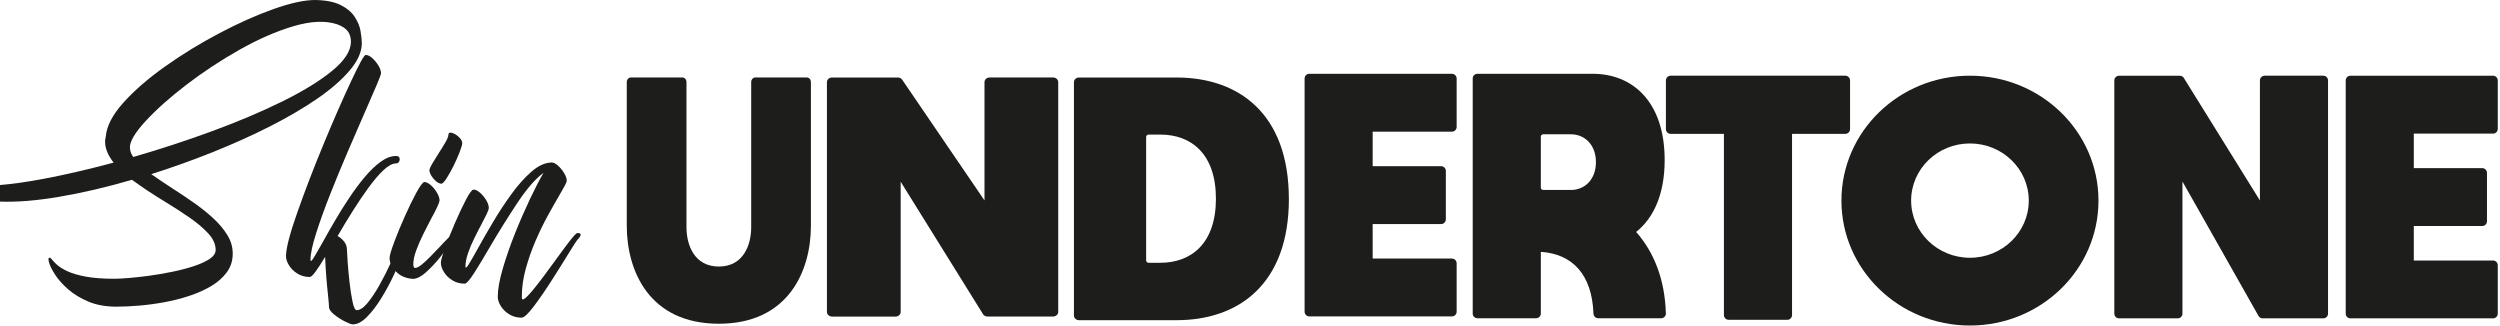 <svg width="192" height="25" viewBox="0 0 192 25" fill="none" xmlns="http://www.w3.org/2000/svg">
<g clip-path="url(#clip0_309_17)">
<path d="M27.688 2.37C27.622 2.004 27.47 1.64 27.234 1.283C26.998 0.926 26.637 0.624 26.15 0.382C25.665 0.14 25.009 0.012 24.183 0C23.35 0.006 22.288 0.239 20.989 0.702C19.691 1.162 18.311 1.78 16.848 2.551C15.385 3.321 13.999 4.169 12.694 5.095C11.386 6.021 10.315 6.95 9.476 7.885C8.637 8.82 8.19 9.684 8.127 10.479C8.09 10.637 8.071 10.765 8.071 10.861C8.071 11.147 8.13 11.424 8.245 11.694C8.36 11.964 8.522 12.228 8.727 12.489C6.804 13.005 5.014 13.418 3.362 13.732C2.079 13.974 0.96 14.133 -0.003 14.21V15.481C1.265 15.534 2.768 15.413 4.511 15.12C6.276 14.822 8.152 14.387 10.137 13.809C10.927 14.387 11.765 14.944 12.66 15.484C13.341 15.897 13.974 16.307 14.562 16.714C15.149 17.121 15.63 17.528 16.003 17.938C16.376 18.349 16.562 18.765 16.562 19.19C16.562 19.451 16.404 19.684 16.09 19.892C15.773 20.098 15.366 20.284 14.86 20.449C14.356 20.613 13.806 20.756 13.213 20.877C12.62 20.998 12.03 21.098 11.448 21.179C10.864 21.256 10.339 21.315 9.87 21.353C9.401 21.39 9.044 21.409 8.802 21.409C7.91 21.409 7.17 21.353 6.586 21.244C5.999 21.135 5.533 20.998 5.185 20.834C4.837 20.669 4.57 20.508 4.39 20.346C4.207 20.184 4.076 20.051 3.999 19.942C3.921 19.84 3.856 19.787 3.806 19.787C3.71 19.787 3.697 19.914 3.769 20.169C3.84 20.424 3.999 20.738 4.241 21.11C4.483 21.483 4.819 21.856 5.247 22.229C5.676 22.602 6.195 22.915 6.807 23.17C7.419 23.425 8.134 23.552 8.944 23.552C9.466 23.552 10.047 23.524 10.69 23.471C11.334 23.416 11.989 23.329 12.657 23.204C13.325 23.08 13.968 22.915 14.586 22.707C15.204 22.502 15.761 22.247 16.258 21.946C16.752 21.645 17.146 21.294 17.435 20.887C17.727 20.48 17.873 20.014 17.873 19.485C17.873 18.957 17.736 18.504 17.46 18.053C17.183 17.603 16.82 17.168 16.373 16.758C15.922 16.345 15.428 15.95 14.888 15.571C14.347 15.192 13.8 14.825 13.25 14.474C12.663 14.092 12.116 13.726 11.613 13.374C13.222 12.865 14.801 12.3 16.354 11.678C17.907 11.057 19.371 10.395 20.747 9.699C22.12 9 23.335 8.289 24.388 7.562C25.441 6.835 26.271 6.108 26.877 5.387C27.482 4.666 27.787 3.974 27.787 3.312C27.787 3.063 27.753 2.756 27.688 2.389V2.37ZM25.494 5.452C24.534 6.235 23.248 7.021 21.636 7.813C20.02 8.606 18.227 9.364 16.252 10.088C14.276 10.812 12.269 11.47 10.231 12.057C10.06 11.809 9.976 11.56 9.976 11.312C9.976 10.846 10.38 10.171 11.191 9.292C12.002 8.413 13.042 7.484 14.316 6.509C15.59 5.533 16.951 4.635 18.398 3.818C19.846 3.001 21.232 2.398 22.558 2.007C23.885 1.616 24.997 1.569 25.895 1.867C26.277 2.007 26.547 2.184 26.709 2.398C26.87 2.613 26.951 2.889 26.951 3.222C26.939 3.927 26.454 4.669 25.494 5.452Z" fill="#1D1D1B"/>
<path d="M28.082 4.219C28.24 4.219 28.408 4.3 28.591 4.464C28.775 4.629 28.93 4.819 29.064 5.039C29.197 5.26 29.262 5.452 29.262 5.623C29.262 5.701 29.151 6.005 28.927 6.534C28.703 7.062 28.411 7.733 28.054 8.544C27.647 9.473 27.206 10.492 26.724 11.607C26.246 12.719 25.789 13.828 25.354 14.928C24.919 16.028 24.562 17.028 24.276 17.923C23.99 18.818 23.847 19.492 23.847 19.948C23.847 20.113 23.931 20.057 24.102 19.781C24.273 19.504 24.506 19.1 24.804 18.566C25.065 18.094 25.363 17.566 25.702 16.988C26.038 16.41 26.401 15.826 26.79 15.242C27.178 14.658 27.576 14.117 27.986 13.626C28.396 13.135 28.809 12.738 29.222 12.433C29.638 12.129 30.036 11.98 30.418 11.98C30.558 11.98 30.645 12.026 30.676 12.12C30.71 12.213 30.701 12.309 30.654 12.405C30.605 12.502 30.527 12.551 30.418 12.551C30.139 12.551 29.819 12.722 29.452 13.067C29.088 13.409 28.706 13.856 28.306 14.406C27.905 14.956 27.501 15.552 27.094 16.199C26.687 16.845 26.299 17.488 25.929 18.125C26.118 18.227 26.283 18.37 26.429 18.553C26.575 18.737 26.647 18.951 26.647 19.2C26.647 19.296 26.662 19.588 26.696 20.073C26.73 20.557 26.777 21.089 26.842 21.66C26.907 22.232 26.982 22.738 27.075 23.17C27.165 23.605 27.271 23.82 27.395 23.82C27.644 23.82 27.92 23.636 28.225 23.27C28.529 22.903 28.831 22.449 29.135 21.909C29.439 21.368 29.719 20.818 29.974 20.262C30.229 19.703 30.434 19.218 30.592 18.805C30.751 18.392 30.828 18.146 30.828 18.069C30.828 17.973 30.859 17.917 30.925 17.904C30.99 17.892 31.052 17.923 31.111 17.994C31.17 18.066 31.201 18.181 31.201 18.33C31.201 18.541 31.114 18.905 30.943 19.414C30.772 19.924 30.539 20.489 30.25 21.107C29.962 21.726 29.642 22.325 29.284 22.9C28.93 23.478 28.563 23.956 28.184 24.338C27.805 24.72 27.442 24.913 27.097 24.913C26.988 24.913 26.786 24.838 26.491 24.689C26.196 24.54 25.92 24.363 25.659 24.152C25.398 23.941 25.267 23.751 25.267 23.574C25.267 23.459 25.242 23.167 25.196 22.701C25.093 21.803 25.015 20.812 24.969 19.725C24.689 20.191 24.447 20.567 24.242 20.849C24.037 21.132 23.888 21.272 23.795 21.272C23.437 21.272 23.12 21.185 22.844 21.014C22.567 20.843 22.353 20.632 22.198 20.38C22.042 20.132 21.965 19.896 21.965 19.669C21.965 19.082 22.254 17.96 22.835 16.311C23.416 14.661 24.087 12.912 24.851 11.066C25.615 9.221 26.317 7.621 26.954 6.26C27.591 4.899 27.967 4.222 28.082 4.222V4.219Z" fill="#1D1D1B"/>
<path d="M32.596 13.977C32.754 13.99 32.922 14.077 33.102 14.235C33.283 14.397 33.435 14.586 33.562 14.804C33.69 15.021 33.755 15.22 33.761 15.394C33.724 15.618 33.516 16.074 33.133 16.758C32.935 17.134 32.727 17.535 32.515 17.963C32.304 18.392 32.121 18.811 31.968 19.224C31.816 19.638 31.742 19.995 31.742 20.299C31.742 20.505 31.804 20.598 31.928 20.576C32.052 20.554 32.214 20.464 32.41 20.303C32.605 20.141 32.823 19.942 33.056 19.703C33.289 19.464 33.525 19.218 33.761 18.97C34.034 18.672 34.277 18.42 34.488 18.215C34.699 18.01 34.845 17.901 34.926 17.895C35.116 17.895 35.193 17.929 35.168 18C35.14 18.069 35.066 18.159 34.945 18.268C34.938 18.28 34.929 18.289 34.917 18.296C34.867 18.345 34.768 18.479 34.615 18.696C34.398 19.001 34.118 19.361 33.777 19.784C33.438 20.206 33.084 20.579 32.72 20.908C32.357 21.238 32.024 21.405 31.729 21.418C31.182 21.387 30.744 21.2 30.415 20.859C30.086 20.517 29.918 20.163 29.918 19.799C29.93 19.6 30.049 19.2 30.272 18.597C30.496 17.997 30.766 17.342 31.083 16.63C31.4 15.919 31.698 15.307 31.981 14.788C32.264 14.269 32.469 13.999 32.596 13.974V13.977Z" fill="#1D1D1B"/>
<path d="M33.895 14.111C33.764 14.101 33.631 14.039 33.491 13.921C33.351 13.803 33.23 13.664 33.133 13.505C33.037 13.347 32.984 13.201 32.978 13.073C32.984 12.977 33.053 12.812 33.189 12.582C33.326 12.352 33.481 12.101 33.658 11.821C33.86 11.511 34.041 11.218 34.199 10.945C34.358 10.672 34.438 10.479 34.438 10.361C34.438 10.243 34.491 10.184 34.6 10.187C34.709 10.19 34.83 10.234 34.97 10.314C35.109 10.395 35.23 10.498 35.336 10.622C35.442 10.746 35.498 10.87 35.501 10.995C35.492 11.132 35.423 11.364 35.296 11.694C35.168 12.023 35.013 12.371 34.83 12.744C34.647 13.114 34.466 13.434 34.295 13.698C34.124 13.962 33.988 14.101 33.895 14.114V14.111Z" fill="#1D1D1B"/>
<path d="M36.364 14.558C36.517 14.558 36.684 14.639 36.871 14.804C37.057 14.968 37.213 15.158 37.343 15.378C37.474 15.599 37.539 15.792 37.539 15.963C37.539 16.059 37.486 16.217 37.38 16.435C37.275 16.652 37.141 16.91 36.986 17.208C36.803 17.547 36.616 17.91 36.427 18.296C36.234 18.681 36.076 19.063 35.945 19.439C35.815 19.815 35.749 20.157 35.749 20.467C35.749 20.626 35.833 20.567 36.004 20.293C36.175 20.02 36.408 19.613 36.706 19.072C37.032 18.479 37.418 17.808 37.859 17.065C38.3 16.323 38.769 15.602 39.276 14.909C39.779 14.213 40.291 13.642 40.81 13.188C41.329 12.738 41.832 12.502 42.317 12.483C42.329 12.477 42.339 12.474 42.345 12.474C42.503 12.474 42.671 12.554 42.855 12.719C43.038 12.884 43.193 13.076 43.327 13.297C43.46 13.518 43.526 13.713 43.526 13.884C43.526 13.952 43.47 14.086 43.361 14.288C43.252 14.49 43.106 14.748 42.923 15.058C42.668 15.49 42.379 16 42.059 16.587C41.736 17.174 41.425 17.817 41.127 18.507C40.829 19.197 40.577 19.914 40.375 20.651C40.173 21.387 40.074 22.114 40.074 22.831C40.074 23.009 40.148 23.04 40.301 22.928C40.453 22.816 40.652 22.611 40.897 22.313C41.143 22.015 41.416 21.666 41.717 21.266C42.019 20.865 42.317 20.458 42.615 20.045C43.035 19.461 43.407 18.957 43.734 18.535C44.06 18.109 44.265 17.898 44.343 17.898C44.482 17.898 44.563 17.923 44.585 17.976C44.607 18.029 44.591 18.094 44.545 18.171C44.495 18.249 44.43 18.33 44.346 18.407C44.274 18.498 44.044 18.855 43.662 19.473C43.292 20.079 42.864 20.762 42.379 21.52C41.895 22.279 41.432 22.947 40.997 23.527C40.559 24.105 40.248 24.397 40.058 24.397C39.701 24.397 39.384 24.31 39.108 24.14C38.831 23.969 38.617 23.754 38.462 23.506C38.306 23.257 38.228 23.021 38.228 22.794C38.228 22.229 38.356 21.514 38.608 20.648C38.859 19.781 39.173 18.877 39.549 17.935C39.925 16.994 40.31 16.112 40.702 15.285C41.093 14.459 41.441 13.791 41.742 13.275C41.13 13.719 40.453 14.496 39.717 15.608C38.98 16.721 38.278 17.848 37.61 18.988C37.151 19.784 36.747 20.449 36.405 20.983C36.063 21.517 35.824 21.785 35.69 21.785C35.333 21.785 35.016 21.698 34.74 21.527C34.463 21.356 34.249 21.145 34.093 20.893C33.938 20.644 33.86 20.405 33.86 20.175C33.86 20.004 33.969 19.622 34.184 19.029C34.398 18.436 34.653 17.796 34.948 17.112C35.243 16.428 35.526 15.832 35.793 15.322C36.06 14.813 36.256 14.558 36.371 14.558H36.364Z" fill="#1D1D1B"/>
<path d="M62.278 6.307V17.339C62.278 20.79 60.56 24.863 55.207 24.863C49.854 24.863 48.136 20.79 48.136 17.339V6.307C48.136 6.108 48.279 5.949 48.453 5.949H52.405C52.582 5.949 52.721 6.108 52.721 6.307V17.438C52.721 18.83 53.327 20.47 55.207 20.47C57.087 20.47 57.692 18.827 57.692 17.438V6.307C57.692 6.108 57.835 5.949 58.009 5.949H61.958C62.135 5.949 62.278 6.108 62.275 6.307H62.278Z" fill="#1D1D1B"/>
<path d="M76 5.949H80.878C81.095 5.949 81.272 6.111 81.272 6.307V23.953C81.272 24.152 81.095 24.31 80.878 24.31H75.839C75.696 24.31 75.565 24.242 75.497 24.13L69.172 13.956V23.956C69.172 24.155 68.995 24.313 68.777 24.313H63.903C63.685 24.313 63.508 24.152 63.508 23.956V6.31C63.508 6.111 63.682 5.953 63.903 5.953H68.954C69.091 5.953 69.215 6.015 69.287 6.12L75.609 15.394V6.31C75.609 6.111 75.783 5.953 76 5.953V5.949Z" fill="#1D1D1B"/>
<path d="M98.987 15.27C98.987 21.822 95.126 24.59 90.363 24.59H82.863C82.649 24.59 82.478 24.425 82.478 24.226V6.316C82.478 6.114 82.649 5.953 82.863 5.953H90.36C95.122 5.953 98.984 8.721 98.984 15.273L98.987 15.27ZM93.383 15.257C93.383 11.809 91.475 10.336 89.12 10.336H88.216C88.111 10.336 88.023 10.417 88.023 10.519V19.998C88.023 20.098 88.111 20.181 88.216 20.181H89.12C91.475 20.181 93.383 18.706 93.383 15.26V15.257Z" fill="#1D1D1B"/>
<path d="M100.193 23.941V6.03C100.193 5.828 100.354 5.667 100.556 5.667H111.507C111.706 5.667 111.871 5.828 111.871 6.03V9.749C111.871 9.948 111.709 10.113 111.507 10.113H105.421V12.763H110.678C110.877 12.763 111.041 12.924 111.041 13.126V16.845C111.041 17.044 110.88 17.208 110.678 17.208H105.421V19.858H111.507C111.706 19.858 111.871 20.02 111.871 20.222V23.938C111.871 24.136 111.709 24.301 111.507 24.301H100.556C100.357 24.301 100.193 24.14 100.193 23.938V23.941Z" fill="#1D1D1B"/>
<path d="M127.942 24.071C127.948 24.273 127.781 24.441 127.576 24.441H122.741C122.543 24.441 122.387 24.282 122.378 24.087C122.269 21.061 120.741 19.498 118.336 19.343V24.08C118.336 24.282 118.171 24.441 117.973 24.441H113.468C113.266 24.441 113.104 24.279 113.104 24.08V6.027C113.104 5.825 113.266 5.667 113.468 5.667H122.319C125.373 5.667 127.846 7.795 127.846 12.293C127.846 14.94 126.982 16.761 125.656 17.814C127.016 19.352 127.864 21.443 127.939 24.074L127.942 24.071ZM118.336 14.422C118.336 14.515 118.417 14.589 118.519 14.589H120.647C121.71 14.589 122.567 13.785 122.567 12.452C122.567 11.119 121.707 10.314 120.647 10.314H118.519C118.42 10.314 118.336 10.389 118.336 10.482V14.422Z" fill="#1D1D1B"/>
<path d="M142.084 9.914C142.084 10.116 141.922 10.28 141.721 10.28H137.629V24.195C137.629 24.397 137.467 24.562 137.265 24.562H132.761C132.562 24.562 132.397 24.4 132.397 24.195V10.28H128.306C128.107 10.28 127.942 10.119 127.942 9.914V6.179C127.942 5.977 128.104 5.813 128.306 5.813H141.721C141.919 5.813 142.084 5.974 142.084 6.179V9.914Z" fill="#1D1D1B"/>
<path d="M161.163 15.406C161.163 20.703 156.742 25 151.292 25C145.843 25 141.422 20.706 141.422 15.406C141.422 10.106 145.843 5.813 151.292 5.813C156.742 5.813 161.163 10.109 161.163 15.406ZM155.81 15.406C155.81 12.983 153.787 11.017 151.292 11.017C148.798 11.017 146.775 12.983 146.775 15.406C146.775 17.83 148.798 19.796 151.292 19.796C153.787 19.796 155.81 17.83 155.81 15.406Z" fill="#1D1D1B"/>
<path d="M173.922 5.813H178.43C178.632 5.813 178.793 5.977 178.793 6.176V24.087C178.793 24.289 178.629 24.45 178.43 24.45H173.773C173.642 24.45 173.521 24.382 173.456 24.267L167.612 13.94V24.087C167.612 24.289 167.448 24.45 167.249 24.45H162.744C162.542 24.45 162.38 24.285 162.38 24.087V6.179C162.38 5.977 162.542 5.816 162.744 5.816H167.41C167.534 5.816 167.653 5.881 167.718 5.987L173.562 15.397V6.179C173.562 5.977 173.723 5.816 173.925 5.816L173.922 5.813Z" fill="#1D1D1B"/>
<path d="M180.151 24.09V6.179C180.151 5.977 180.313 5.816 180.514 5.816H191.466C191.665 5.816 191.829 5.977 191.829 6.179V9.898C191.829 10.097 191.668 10.262 191.466 10.262H185.38V12.912H190.636C190.835 12.912 191 13.073 191 13.275V16.994C191 17.193 190.838 17.357 190.636 17.357H185.38V20.007H191.466C191.665 20.007 191.829 20.169 191.829 20.371V24.087C191.829 24.285 191.668 24.45 191.466 24.45H180.514C180.316 24.45 180.151 24.288 180.151 24.087V24.09Z" fill="#1D1D1B"/>
</g>
<defs>
<clipPath id="clip0_309_17">
<rect width="191.832" height="25" fill="white"/>
</clipPath>
</defs>
</svg>
